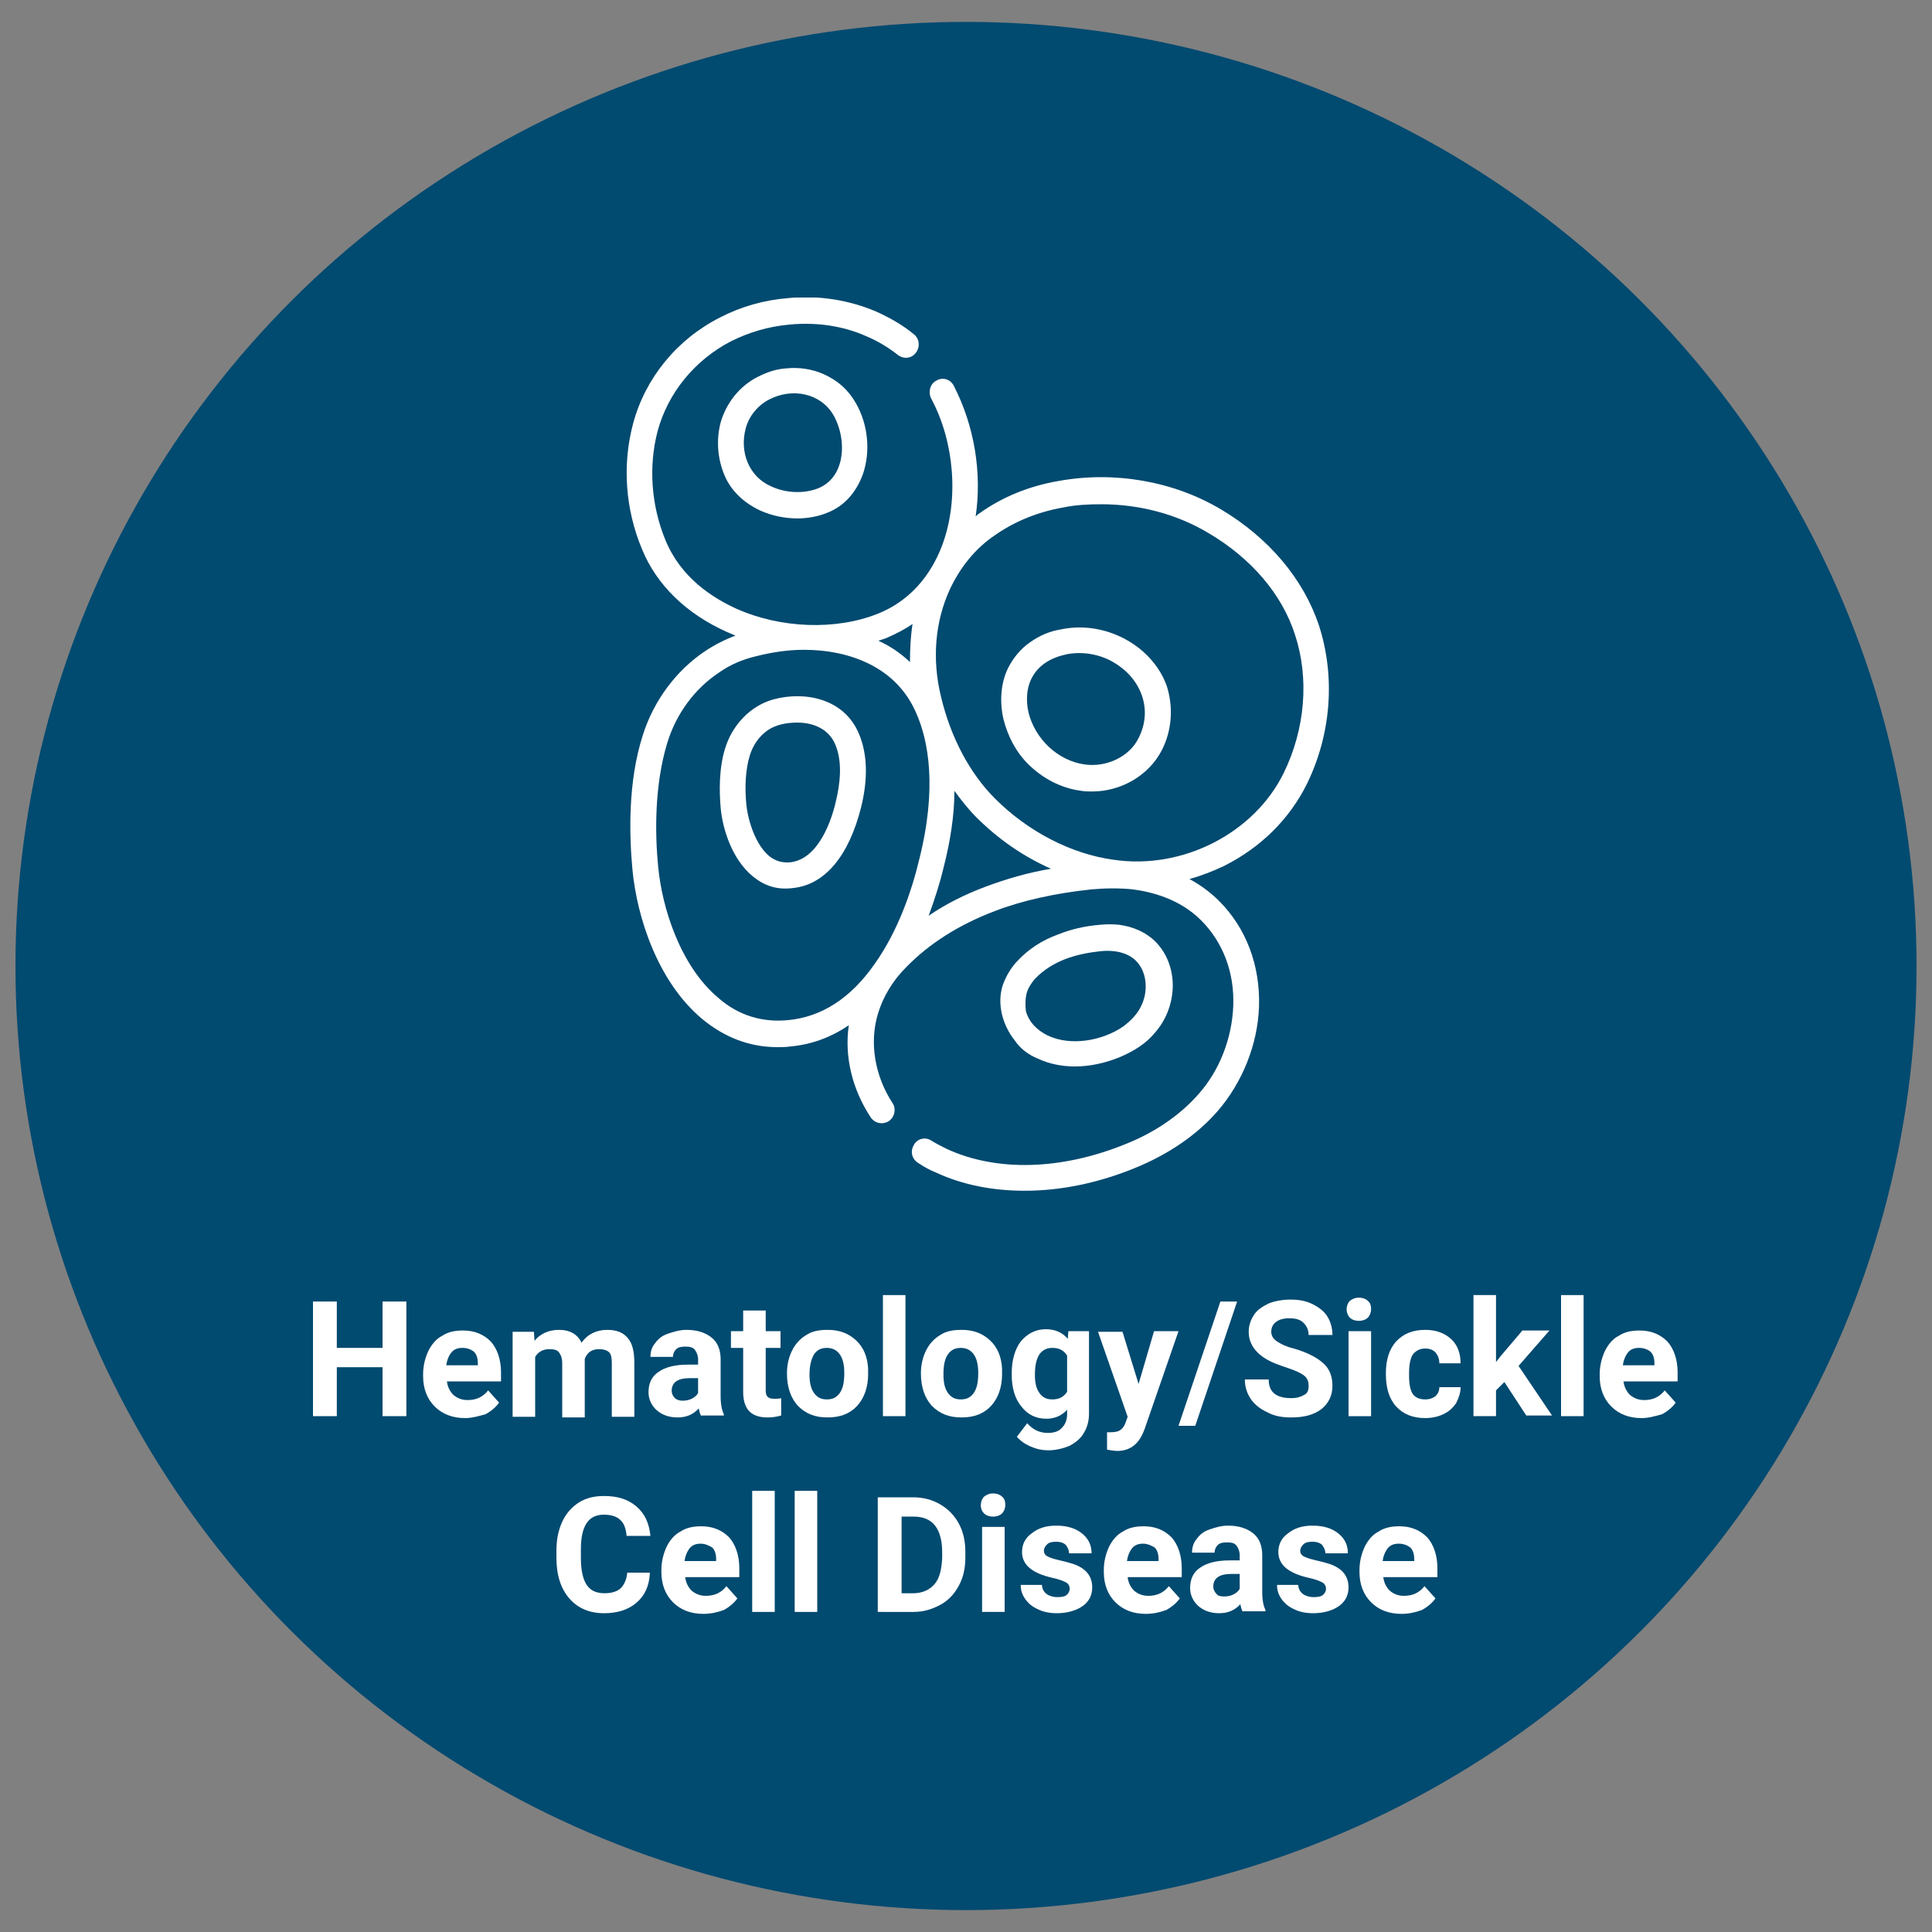 <?xml version="1.0" encoding="utf-8"?>
<!-- Generator: Adobe Illustrator 25.4.1, SVG Export Plug-In . SVG Version: 6.00 Build 0)  -->
<svg version="1.1" id="Layer_1" xmlns="http://www.w3.org/2000/svg" xmlns:xlink="http://www.w3.org/1999/xlink" x="0px" y="0px"
	 viewBox="0 0 300 300" style="enable-background:new 0 0 300 300;" xml:space="preserve">
<rect x="0" y="0" width="300" height="300" fill="#808080" stroke="none"/>
<style type="text/css">
	.st0{fill:#014A70;}
	.st1{fill:#FFFFFF;}
	.st2{fill:none;}
	.st3{clip-path:url(#SVGID_00000151521485813361204020000015700568876951085454_);fill:#FFFFFF;}
	.st4{clip-path:url(#SVGID_00000003106905305857022360000000122633222003177101_);fill:#FFFFFF;}
	.st5{clip-path:url(#SVGID_00000017493971123615240980000010850354940793035695_);fill:#FFFFFF;}
	.st6{clip-path:url(#SVGID_00000017493971123615240980000010850354940793035695_);fill:#034A70;}
	.st7{clip-path:url(#SVGID_00000078725921644508780410000004728129211447017636_);fill:#FFFFFF;}
	.st8{clip-path:url(#SVGID_00000099634559281769867190000001408313962677331868_);fill:#FFFFFF;}
	.st9{clip-path:url(#SVGID_00000155115882956206206630000008963535293115434668_);fill:#FFFFFF;}
	.st10{clip-path:url(#SVGID_00000125589512192903017280000011867514547207816635_);fill:#FFFFFF;}
	.st11{clip-path:url(#SVGID_00000126312999340070764050000015409277914648087443_);fill:#FFFFFF;}
	.st12{clip-path:url(#SVGID_00000091700943173936722330000005719117884647863959_);fill:#FFFFFF;}
	.st13{clip-path:url(#SVGID_00000176749933718600473990000004997619655883191216_);fill:#FFFFFF;}
	.st14{fill:#014A70;stroke:#014A70;stroke-width:18.063;}
	
		.st15{clip-path:url(#SVGID_00000065062925331490220970000004668854755113204668_);fill:#014A70;stroke:#014A70;stroke-width:18.063;}
	
		.st16{clip-path:url(#SVGID_00000082360633858204476340000012359069416853984924_);fill:#014A70;stroke:#014A70;stroke-width:18.063;}
	
		.st17{clip-path:url(#SVGID_00000074419491330774952190000012083235355236917909_);fill:#014A70;stroke:#014A70;stroke-width:18.063;}
	
		.st18{clip-path:url(#SVGID_00000121241576137078225000000001008503791970209424_);fill:#014A70;stroke:#014A70;stroke-width:18.063;}
	.st19{clip-path:url(#SVGID_00000119806277288749103170000017407382985579706543_);fill:#006682;}
</style>
<g>
	<ellipse class="st0" cx="150" cy="150" rx="147.6" ry="146.6"/>
</g>
<g>
	<path class="st1" d="M63.1,219.9h-3.7v-7.6h-7.1v7.6h-3.7v-17.8h3.7v7.2h7.1v-7.2h3.7V219.9z"/>
	<path class="st1" d="M72.2,220.2c-1.9,0-3.5-0.6-4.7-1.8c-1.2-1.2-1.8-2.8-1.8-4.7v-0.3c0-1.3,0.3-2.5,0.8-3.6
		c0.5-1,1.2-1.9,2.2-2.4c0.9-0.6,2-0.8,3.2-0.8c1.8,0,3.2,0.6,4.3,1.7c1,1.1,1.6,2.8,1.6,4.8v1.4h-8.4c0.1,0.9,0.5,1.6,1,2.1
		c0.6,0.5,1.3,0.8,2.2,0.8c1.4,0,2.4-0.5,3.2-1.5l1.7,1.9c-0.5,0.7-1.2,1.3-2.1,1.8C74.3,219.9,73.3,220.2,72.2,220.2z M71.8,209.3
		c-0.7,0-1.3,0.2-1.7,0.7c-0.4,0.5-0.7,1.2-0.8,2h4.9v-0.3c0-0.8-0.2-1.4-0.6-1.8C73.1,209.5,72.5,209.3,71.8,209.3z"/>
	<path class="st1" d="M82.9,206.7l0.1,1.5c0.9-1.1,2.2-1.7,3.8-1.7c1.7,0,2.9,0.7,3.5,2c0.9-1.3,2.3-2,4-2c1.4,0,2.5,0.4,3.2,1.3
		c0.7,0.8,1,2.1,1,3.8v8.4H95v-8.4c0-0.7-0.1-1.3-0.4-1.6s-0.8-0.5-1.6-0.5c-1.1,0-1.8,0.5-2.2,1.5l0,9.1h-3.5v-8.4
		c0-0.8-0.2-1.3-0.5-1.7s-0.8-0.5-1.5-0.5c-1,0-1.7,0.4-2.2,1.2v9.3h-3.5v-13.2H82.9z"/>
	<path class="st1" d="M108.9,219.9c-0.2-0.3-0.3-0.7-0.4-1.2c-0.9,1-2,1.4-3.3,1.4c-1.3,0-2.4-0.4-3.2-1.1s-1.3-1.7-1.3-2.8
		c0-1.4,0.5-2.5,1.6-3.2c1-0.7,2.5-1.1,4.5-1.1h1.6v-0.8c0-0.6-0.2-1.1-0.5-1.5c-0.3-0.4-0.8-0.5-1.5-0.5c-0.6,0-1.1,0.1-1.4,0.4
		c-0.3,0.3-0.5,0.7-0.5,1.2H101c0-0.8,0.2-1.5,0.7-2.1c0.5-0.7,1.1-1.2,2-1.5s1.8-0.6,2.9-0.6c1.6,0,2.9,0.4,3.9,1.2
		c1,0.8,1.4,2,1.4,3.4v5.7c0,1.3,0.2,2.2,0.5,2.8v0.2H108.9z M106,217.5c0.5,0,1-0.1,1.4-0.3c0.4-0.2,0.8-0.5,1-0.9v-2.3h-1.3
		c-1.8,0-2.7,0.6-2.8,1.8l0,0.2c0,0.4,0.2,0.8,0.5,1.1C105,217.3,105.4,217.5,106,217.5z"/>
	<path class="st1" d="M118.9,203.5v3.2h2.3v2.6h-2.3v6.6c0,0.5,0.1,0.8,0.3,1s0.5,0.3,1.1,0.3c0.4,0,0.7,0,1-0.1v2.7
		c-0.7,0.2-1.4,0.3-2.1,0.3c-2.5,0-3.7-1.2-3.8-3.7v-7.1h-1.9v-2.6h1.9v-3.2H118.9z"/>
	<path class="st1" d="M122.2,213.2c0-1.3,0.3-2.5,0.8-3.5s1.2-1.8,2.2-2.4c0.9-0.6,2-0.8,3.3-0.8c1.8,0,3.2,0.5,4.4,1.6
		s1.8,2.6,1.9,4.4l0,0.9c0,2-0.6,3.7-1.7,4.9s-2.6,1.8-4.6,1.8s-3.4-0.6-4.6-1.8c-1.1-1.2-1.7-2.9-1.7-5V213.2z M125.7,213.4
		c0,1.3,0.2,2.2,0.7,2.9c0.5,0.7,1.1,1,2,1c0.9,0,1.5-0.3,2-1c0.5-0.7,0.7-1.7,0.7-3.1c0-1.2-0.2-2.2-0.7-2.9c-0.5-0.7-1.2-1-2-1
		c-0.9,0-1.5,0.3-2,1C126,211,125.7,212,125.7,213.4z"/>
	<path class="st1" d="M140.6,219.9h-3.5v-18.8h3.5V219.9z"/>
	<path class="st1" d="M143,213.2c0-1.3,0.3-2.5,0.8-3.5s1.2-1.8,2.2-2.4c0.9-0.6,2-0.8,3.3-0.8c1.8,0,3.2,0.5,4.4,1.6
		s1.8,2.6,1.9,4.4l0,0.9c0,2-0.6,3.7-1.7,4.9s-2.6,1.8-4.6,1.8s-3.4-0.6-4.6-1.8c-1.1-1.2-1.7-2.9-1.7-5V213.2z M146.5,213.4
		c0,1.3,0.2,2.2,0.7,2.9c0.5,0.7,1.1,1,2,1c0.9,0,1.5-0.3,2-1c0.5-0.7,0.7-1.7,0.7-3.1c0-1.2-0.2-2.2-0.7-2.9c-0.5-0.7-1.2-1-2-1
		c-0.9,0-1.5,0.3-2,1C146.7,211,146.5,212,146.5,213.4z"/>
	<path class="st1" d="M157.1,213.2c0-2,0.5-3.7,1.4-4.9c1-1.2,2.3-1.9,3.9-1.9c1.4,0,2.6,0.5,3.4,1.5l0.1-1.2h3.2v12.8
		c0,1.2-0.3,2.2-0.8,3c-0.5,0.9-1.3,1.5-2.2,2c-1,0.4-2.1,0.7-3.3,0.7c-1,0-1.9-0.2-2.8-0.6s-1.6-0.9-2.1-1.5l1.6-2.1
		c0.9,1,1.9,1.5,3.2,1.5c0.9,0,1.7-0.2,2.2-0.8c0.5-0.5,0.8-1.2,0.8-2.1v-0.7c-0.8,0.9-1.9,1.4-3.2,1.4c-1.6,0-2.9-0.6-3.9-1.9
		c-1-1.2-1.5-2.9-1.5-4.9V213.2z M160.7,213.5c0,1.2,0.2,2.1,0.7,2.8c0.5,0.7,1.1,1,2,1c1.1,0,1.8-0.4,2.3-1.2v-5.6
		c-0.5-0.8-1.2-1.2-2.3-1.2c-0.8,0-1.5,0.3-2,1C160.9,211.1,160.7,212.1,160.7,213.5z"/>
	<path class="st1" d="M176.8,214.9l2.4-8.2h3.8l-5.3,15.3l-0.3,0.7c-0.8,1.7-2.1,2.6-3.9,2.6c-0.5,0-1-0.1-1.6-0.2v-2.7l0.5,0
		c0.7,0,1.2-0.1,1.5-0.3c0.3-0.2,0.6-0.5,0.8-1l0.4-1.1l-4.6-13.2h3.8L176.8,214.9z"/>
	<path class="st1" d="M185.6,221.4h-2.6l6.5-19.3h2.6L185.6,221.4z"/>
	<path class="st1" d="M203.2,215.2c0-0.7-0.2-1.2-0.7-1.6s-1.4-0.8-2.6-1.2s-2.3-0.8-3-1.2c-2-1.1-3-2.6-3-4.4c0-1,0.3-1.8,0.8-2.6
		c0.5-0.8,1.3-1.3,2.3-1.8c1-0.4,2.2-0.6,3.4-0.6c1.3,0,2.4,0.2,3.4,0.7c1,0.5,1.8,1.1,2.3,1.9c0.5,0.8,0.8,1.8,0.8,2.9h-3.7
		c0-0.8-0.3-1.4-0.8-1.9c-0.5-0.5-1.2-0.7-2.2-0.7c-0.9,0-1.6,0.2-2.1,0.6c-0.5,0.4-0.7,0.9-0.7,1.5c0,0.6,0.3,1.1,0.9,1.5
		c0.6,0.4,1.4,0.8,2.6,1.1c2.1,0.6,3.6,1.4,4.6,2.3c1,0.9,1.4,2.1,1.4,3.5c0,1.5-0.6,2.7-1.7,3.6c-1.2,0.9-2.7,1.3-4.7,1.3
		c-1.4,0-2.6-0.2-3.7-0.8c-1.1-0.5-2-1.2-2.6-2.1c-0.6-0.9-0.9-1.9-0.9-3h3.7c0,2,1.2,2.9,3.5,2.9c0.9,0,1.5-0.2,2-0.5
		C203,216.4,203.2,215.9,203.2,215.2z"/>
	<path class="st1" d="M209.1,203.3c0-0.5,0.2-1,0.5-1.3c0.4-0.3,0.8-0.5,1.4-0.5c0.6,0,1.1,0.2,1.4,0.5c0.4,0.3,0.5,0.8,0.5,1.3
		c0,0.5-0.2,1-0.5,1.3s-0.8,0.5-1.4,0.5c-0.6,0-1.1-0.2-1.4-0.5C209.3,204.3,209.1,203.8,209.1,203.3z M212.9,219.9h-3.5v-13.2h3.5
		V219.9z"/>
	<path class="st1" d="M221.3,217.3c0.7,0,1.2-0.2,1.6-0.5c0.4-0.4,0.6-0.8,0.6-1.4h3.3c0,0.9-0.3,1.7-0.7,2.5
		c-0.5,0.7-1.1,1.3-2,1.7c-0.8,0.4-1.8,0.6-2.8,0.6c-1.9,0-3.4-0.6-4.5-1.8c-1.1-1.2-1.6-2.9-1.6-5v-0.2c0-2,0.5-3.7,1.6-4.9
		c1.1-1.2,2.6-1.8,4.5-1.8c1.7,0,3,0.5,4,1.4c1,0.9,1.5,2.2,1.5,3.8h-3.3c0-0.7-0.2-1.2-0.6-1.7c-0.4-0.4-0.9-0.6-1.6-0.6
		c-0.8,0-1.4,0.3-1.9,0.9c-0.4,0.6-0.6,1.6-0.6,2.9v0.4c0,1.4,0.2,2.3,0.6,2.9C219.8,217,220.4,217.3,221.3,217.3z"/>
	<path class="st1" d="M233.6,214.6l-1.3,1.3v4h-3.5v-18.8h3.5v10.4l0.7-0.9l3.4-4h4.2l-4.8,5.5l5.2,7.7H237L233.6,214.6z"/>
	<path class="st1" d="M245.9,219.9h-3.5v-18.8h3.5V219.9z"/>
	<path class="st1" d="M254.9,220.2c-1.9,0-3.5-0.6-4.7-1.8c-1.2-1.2-1.8-2.8-1.8-4.7v-0.3c0-1.3,0.3-2.5,0.8-3.6
		c0.5-1,1.2-1.9,2.2-2.4c0.9-0.6,2-0.8,3.2-0.8c1.8,0,3.2,0.6,4.3,1.7c1,1.1,1.6,2.8,1.6,4.8v1.4h-8.4c0.1,0.9,0.5,1.6,1,2.1
		c0.6,0.5,1.3,0.8,2.2,0.8c1.4,0,2.4-0.5,3.2-1.5l1.7,1.9c-0.5,0.7-1.2,1.3-2.1,1.8C257,219.9,256,220.2,254.9,220.2z M254.5,209.3
		c-0.7,0-1.3,0.2-1.7,0.7c-0.4,0.5-0.7,1.2-0.8,2h4.9v-0.3c0-0.8-0.2-1.4-0.6-1.8C255.8,209.5,255.2,209.3,254.5,209.3z"/>
</g>
<g>
	<path class="st1" d="M100.9,244.4c-0.1,1.9-0.8,3.4-2.1,4.5c-1.3,1.1-3,1.6-5,1.6c-2.3,0-4.1-0.8-5.4-2.3c-1.3-1.5-2-3.6-2-6.3
		v-1.1c0-1.7,0.3-3.2,0.9-4.5c0.6-1.3,1.5-2.3,2.6-3c1.1-0.7,2.4-1,3.9-1c2.1,0,3.7,0.5,5,1.6c1.3,1.1,2,2.6,2.2,4.6h-3.7
		c-0.1-1.1-0.4-2-1-2.5c-0.5-0.5-1.4-0.8-2.5-0.8c-1.2,0-2.1,0.4-2.7,1.3s-0.9,2.2-0.9,4.1v1.3c0,1.9,0.3,3.3,0.9,4.2
		c0.6,0.9,1.5,1.3,2.8,1.3c1.1,0,2-0.3,2.5-0.8s0.9-1.3,1-2.4H100.9z"/>
	<path class="st1" d="M109.2,250.6c-1.9,0-3.5-0.6-4.7-1.8c-1.2-1.2-1.8-2.8-1.8-4.7v-0.3c0-1.3,0.3-2.5,0.8-3.6
		c0.5-1,1.2-1.9,2.2-2.4c0.9-0.6,2-0.8,3.2-0.8c1.8,0,3.2,0.6,4.3,1.7c1,1.1,1.6,2.8,1.6,4.8v1.4h-8.4c0.1,0.9,0.5,1.6,1,2.1
		c0.6,0.5,1.3,0.8,2.2,0.8c1.4,0,2.4-0.5,3.2-1.5l1.7,1.9c-0.5,0.7-1.2,1.3-2.1,1.8C111.3,250.4,110.3,250.6,109.2,250.6z
		 M108.8,239.7c-0.7,0-1.3,0.2-1.7,0.7c-0.4,0.5-0.7,1.2-0.8,2h4.9v-0.3c0-0.8-0.2-1.4-0.6-1.8C110.1,240,109.5,239.7,108.8,239.7z"
		/>
	<path class="st1" d="M120.3,250.3h-3.5v-18.8h3.5V250.3z"/>
	<path class="st1" d="M126.9,250.3h-3.5v-18.8h3.5V250.3z"/>
	<path class="st1" d="M136.3,250.3v-17.8h5.5c1.6,0,3,0.4,4.2,1.1c1.2,0.7,2.2,1.7,2.9,3c0.7,1.3,1,2.8,1,4.4v0.8
		c0,1.7-0.3,3.1-1,4.4c-0.7,1.3-1.6,2.3-2.9,3s-2.6,1.1-4.2,1.1H136.3z M140,235.5v11.9h1.8c1.4,0,2.5-0.5,3.3-1.4s1.1-2.3,1.2-4
		V241c0-1.8-0.4-3.2-1.1-4.1c-0.7-0.9-1.8-1.4-3.3-1.4H140z"/>
	<path class="st1" d="M152.3,233.7c0-0.5,0.2-1,0.5-1.3c0.4-0.3,0.8-0.5,1.4-0.5c0.6,0,1.1,0.2,1.4,0.5c0.4,0.3,0.5,0.8,0.5,1.3
		c0,0.5-0.2,1-0.5,1.3s-0.8,0.5-1.4,0.5c-0.6,0-1.1-0.2-1.4-0.5C152.5,234.7,152.3,234.3,152.3,233.7z M156,250.3h-3.5v-13.2h3.5
		V250.3z"/>
	<path class="st1" d="M166.1,246.7c0-0.4-0.2-0.8-0.6-1c-0.4-0.2-1.1-0.5-2.1-0.7c-3.1-0.7-4.7-2-4.7-4c0-1.2,0.5-2.2,1.5-2.9
		c1-0.8,2.2-1.2,3.8-1.2c1.7,0,3,0.4,4,1.2c1,0.8,1.5,1.8,1.5,3.1H166c0-0.5-0.2-0.9-0.5-1.3c-0.3-0.3-0.8-0.5-1.5-0.5
		c-0.6,0-1.1,0.1-1.4,0.4c-0.3,0.3-0.5,0.6-0.5,1c0,0.4,0.2,0.7,0.6,0.9c0.4,0.2,1,0.4,1.9,0.6s1.6,0.4,2.2,0.6
		c1.9,0.7,2.8,1.9,2.8,3.6c0,1.2-0.5,2.2-1.5,2.9c-1,0.7-2.4,1.1-4,1.1c-1.1,0-2.1-0.2-2.9-0.6c-0.9-0.4-1.5-0.9-2-1.6
		c-0.5-0.7-0.7-1.4-0.7-2.2h3.3c0,0.6,0.3,1.1,0.7,1.4c0.4,0.3,1,0.5,1.7,0.5c0.7,0,1.2-0.1,1.5-0.4
		C165.9,247.4,166.1,247.1,166.1,246.7z"/>
	<path class="st1" d="M177.9,250.6c-1.9,0-3.5-0.6-4.7-1.8c-1.2-1.2-1.8-2.8-1.8-4.7v-0.3c0-1.3,0.3-2.5,0.8-3.6
		c0.5-1,1.2-1.9,2.2-2.4c0.9-0.6,2-0.8,3.2-0.8c1.8,0,3.2,0.6,4.3,1.7c1,1.1,1.6,2.8,1.6,4.8v1.4h-8.4c0.1,0.9,0.5,1.6,1,2.1
		c0.6,0.5,1.3,0.8,2.2,0.8c1.4,0,2.4-0.5,3.2-1.5l1.7,1.9c-0.5,0.7-1.2,1.3-2.1,1.8C180,250.4,179,250.6,177.9,250.6z M177.5,239.7
		c-0.7,0-1.3,0.2-1.7,0.7c-0.4,0.5-0.7,1.2-0.8,2h4.9v-0.3c0-0.8-0.2-1.4-0.6-1.8C178.8,240,178.2,239.7,177.5,239.7z"/>
	<path class="st1" d="M193,250.3c-0.2-0.3-0.3-0.7-0.4-1.2c-0.9,1-2,1.4-3.3,1.4c-1.3,0-2.4-0.4-3.2-1.1s-1.3-1.7-1.3-2.8
		c0-1.4,0.5-2.5,1.6-3.2c1-0.7,2.5-1.1,4.5-1.1h1.6v-0.8c0-0.6-0.2-1.1-0.5-1.5c-0.3-0.4-0.8-0.5-1.5-0.5c-0.6,0-1.1,0.1-1.4,0.4
		c-0.3,0.3-0.5,0.7-0.5,1.2h-3.5c0-0.8,0.2-1.5,0.7-2.1c0.5-0.7,1.1-1.2,2-1.5s1.8-0.6,2.9-0.6c1.6,0,2.9,0.4,3.9,1.2
		c1,0.8,1.4,2,1.4,3.4v5.7c0,1.3,0.2,2.2,0.5,2.8v0.2H193z M190.1,247.9c0.5,0,1-0.1,1.4-0.3c0.4-0.2,0.8-0.5,1-0.9v-2.3h-1.3
		c-1.8,0-2.7,0.6-2.8,1.8l0,0.2c0,0.4,0.2,0.8,0.5,1.1C189.1,247.8,189.5,247.9,190.1,247.9z"/>
	<path class="st1" d="M205.9,246.7c0-0.4-0.2-0.8-0.6-1c-0.4-0.2-1.1-0.5-2.1-0.7c-3.1-0.7-4.7-2-4.7-4c0-1.2,0.5-2.2,1.5-2.9
		c1-0.8,2.2-1.2,3.8-1.2c1.7,0,3,0.4,4,1.2c1,0.8,1.5,1.8,1.5,3.1h-3.5c0-0.5-0.2-0.9-0.5-1.3c-0.3-0.3-0.8-0.5-1.5-0.5
		c-0.6,0-1.1,0.1-1.4,0.4c-0.3,0.3-0.5,0.6-0.5,1c0,0.4,0.2,0.7,0.6,0.9c0.4,0.2,1,0.4,1.9,0.6s1.6,0.4,2.2,0.6
		c1.9,0.7,2.8,1.9,2.8,3.6c0,1.2-0.5,2.2-1.5,2.9c-1,0.7-2.4,1.1-4,1.1c-1.1,0-2.1-0.2-2.9-0.6c-0.9-0.4-1.5-0.9-2-1.6
		c-0.5-0.7-0.7-1.4-0.7-2.2h3.3c0,0.6,0.3,1.1,0.7,1.4c0.4,0.3,1,0.5,1.7,0.5c0.7,0,1.2-0.1,1.5-0.4
		C205.7,247.4,205.9,247.1,205.9,246.7z"/>
	<path class="st1" d="M217.6,250.6c-1.9,0-3.5-0.6-4.7-1.8c-1.2-1.2-1.8-2.8-1.8-4.7v-0.3c0-1.3,0.3-2.5,0.8-3.6
		c0.5-1,1.2-1.9,2.2-2.4c0.9-0.6,2-0.8,3.2-0.8c1.8,0,3.2,0.6,4.3,1.7c1,1.1,1.6,2.8,1.6,4.8v1.4h-8.4c0.1,0.9,0.5,1.6,1,2.1
		c0.6,0.5,1.3,0.8,2.2,0.8c1.4,0,2.4-0.5,3.2-1.5l1.7,1.9c-0.5,0.7-1.2,1.3-2.1,1.8C219.7,250.4,218.7,250.6,217.6,250.6z
		 M217.2,239.7c-0.7,0-1.3,0.2-1.7,0.7c-0.4,0.5-0.7,1.2-0.8,2h4.9v-0.3c0-0.8-0.2-1.4-0.6-1.8C218.6,240,218,239.7,217.2,239.7z"/>
</g>
<g>
	<defs>
		<rect id="SVGID_00000111876824549503686240000011035162825960201346_" x="5.7" y="46.2" width="319.1" height="241.6"/>
	</defs>
	<clipPath id="SVGID_00000085241356304369185240000001580183753133118374_">
		<use xlink:href="#SVGID_00000111876824549503686240000011035162825960201346_"  style="overflow:visible;"/>
	</clipPath>
	<path style="clip-path:url(#SVGID_00000085241356304369185240000001580183753133118374_);fill:#FFFFFF;" d="M129.8,124.4
		c-0.6,2.7-2.6,9-7.1,9.5c-1.3,0.1-2.3-0.2-3.3-1c-2-1.7-3.2-5.2-3.5-7.9c-0.3-2.9-0.1-5.6,0.5-7.6c0.5-1.7,1.5-3.1,2.8-4
		c1.3-0.9,3-1.2,4.6-1.2c2.5,0,4.9,1,5.9,3.4C130.9,118.4,130.4,121.9,129.8,124.4 M120.1,108.6c-3.6,1-6.4,4-7.5,7.6
		c-1,3.2-0.9,6.8-0.7,9.2c0.3,3.4,1.8,8,4.9,10.6c1.9,1.6,3.9,2.2,6.3,1.9c5-0.5,8.7-5,10.6-12.5c1.1-4.4,1-8.3-0.3-11.4
		C131.1,108.4,124.9,107.3,120.1,108.6"/>
	<path style="clip-path:url(#SVGID_00000085241356304369185240000001580183753133118374_);fill:#FFFFFF;" d="M159.4,154.3
		c0.2-0.8,0.7-1.6,1.3-2.3c2.8-2.9,6.5-3.9,10.2-4.3c1.9-0.2,4.1,0.1,5.5,1.5c1.7,1.7,1.9,4.6,0.9,6.8c-0.6,1.4-1.7,2.5-2.9,3.4
		c-3.2,2.2-8.1,3.1-11.7,1.4c-1.6-0.8-2.9-2-3.4-3.8C159.2,156.1,159.2,155.1,159.4,154.3 M161.2,164.4c1.7,0.8,3.7,1.2,5.7,1.2
		c2.3,0,4.7-0.5,7.1-1.5c2.1-0.9,4-2.1,5.3-3.7c1.7-1.9,2.7-4.4,2.8-7c0.1-2.8-0.9-5.4-2.7-7.2c-1.4-1.4-3.4-2.3-5.6-2.6
		c-1-0.1-2-0.1-3,0c-2.4,0.2-4.5,0.7-6.5,1.5c-2.5,0.9-4.6,2.3-6.2,4c-1.1,1.1-1.9,2.5-2.4,3.9c-0.9,2.8-0.1,6.1,1.9,8.6
		C158.4,162.8,159.7,163.8,161.2,164.4"/>
	<path style="clip-path:url(#SVGID_00000085241356304369185240000001580183753133118374_);fill:#FFFFFF;" d="M176.8,114.6
		c-1.4,2.9-5,4.6-8.4,4.1c-4.2-0.6-7.7-4-8.7-8.1c-0.4-1.8-0.3-3.6,0.4-5.1c1.1-2.3,3.2-3.4,5.5-3.9c2.5-0.5,5.3,0,7.4,1.3
		C177.1,105.3,179.1,110.1,176.8,114.6 M175,99.4c-3-1.7-6.6-2.4-10.1-1.7c-1.9,0.3-3.5,1-4.9,2c-1.5,1-2.7,2.5-3.5,4.1
		c-1.1,2.3-1.3,5.1-0.7,7.8c0.7,2.8,2,5.2,3.8,7c2.3,2.3,5.2,3.8,8.3,4.2c0.6,0.1,1.1,0.1,1.7,0.1c4.5,0,8.8-2.5,10.8-6.4
		c1.6-3.1,1.8-6.7,0.8-9.9C180.2,103.7,178,101.1,175,99.4"/>
	<path style="clip-path:url(#SVGID_00000085241356304369185240000001580183753133118374_);fill:#FFFFFF;" d="M199.3,120.1
		c-4.6,9.3-15.7,15-26.4,13.4c-6.6-0.9-13.3-4.4-18.4-9.5c-3.9-3.9-6.9-9.5-8.4-15.9c-1.4-5.8-0.9-11.6,1.4-16.6
		c1.6-3.4,3.9-6.3,7-8.4c3-2.1,6.6-3.6,10.6-4.3c1.9-0.4,3.9-0.5,5.9-0.5c5.9,0,11.7,1.5,16.7,4.5c6.6,3.9,11.4,9.5,13.4,15.8
		C203.3,105.3,202.7,113.2,199.3,120.1 M153,137.7c-3.2,1.2-6.2,2.7-8.8,4.5c1-2.7,1.8-5.3,2.3-7.4c1.1-4.3,1.7-8.3,1.7-12
		c1.1,1.5,2.2,2.9,3.4,4.1c3.4,3.4,7.3,6.1,11.6,8C159.6,135.5,156.2,136.5,153,137.7z M135.8,149.7c-3.7,5.3-8.2,8.2-13.4,8.7
		c-4,0.4-7.7-0.7-10.8-3.4c-6-5-8.8-14.1-9.4-20.4c-0.5-5.1-0.6-12.6,1.4-19.2c1.4-4.6,4.3-8.5,8.1-11c1.7-1.2,3.6-2,5.7-2.5
		c2.4-0.6,4.9-1,7.4-1c7.3,0,14.5,2.8,17.5,9.9c1.8,4.1,3.3,11.4,0.4,22.8C141.6,138.2,139.5,144.5,135.8,149.7 M137.8,99
		c1.4-0.6,2.7-1.3,3.9-2.1c-0.3,1.9-0.4,3.9-0.4,5.9c-1.5-1.4-3.1-2.5-4.9-3.3C136.9,99.3,137.4,99.2,137.8,99z M204.8,97.1
		c-2.4-7.2-7.8-13.6-15.2-18c-7.4-4.4-16.6-6-25.3-4.4c-4.6,0.8-8.7,2.5-12.2,5c-0.2,0.1-0.4,0.3-0.6,0.5c1-6.8-0.2-14.1-3.4-20.3
		c-0.5-1-1.7-1.4-2.7-0.8c-1,0.5-1.3,1.8-0.8,2.8c3.6,6.7,4.3,15.6,1.8,22.5c-1.3,3.6-4.1,8.5-10.1,10.9c-6.5,2.6-15.1,2.3-22-0.8
		c-3.7-1.7-8.6-4.8-11-10.7c-2.2-5.4-2.6-11.4-1.2-16.8c1.6-6,5.8-11.1,11.4-14c2.8-1.4,5.8-2.3,9.1-2.6c4.2-0.4,8.3,0.2,11.9,1.8
		c1.9,0.8,3.5,1.8,4.9,2.9c0.9,0.7,2.1,0.6,2.8-0.3c0.7-0.9,0.6-2.2-0.3-2.9c-1.7-1.4-3.6-2.5-5.8-3.5c-4.2-1.8-9-2.6-13.8-2.1
		c-3.7,0.3-7.2,1.3-10.5,3c-6.7,3.4-11.6,9.4-13.5,16.5c-1.7,6.4-1.2,13.3,1.4,19.5c2.3,5.6,6.9,10,13.1,12.8
		c0.5,0.2,0.9,0.4,1.4,0.6c-1.6,0.6-3.2,1.4-4.7,2.4c-4.5,3-8,7.7-9.7,13.1c-2.3,7.2-2.1,15.3-1.6,20.8c0.7,7.4,3.9,17.4,10.8,23.2
		c3.5,2.9,7.4,4.4,11.7,4.4c0.7,0,1.3,0,2-0.1c3.3-0.3,6.3-1.4,9.1-3.3c-0.7,4.8,0.5,9.9,3.4,14.3c0.6,0.9,1.8,1.2,2.8,0.6
		c0.9-0.6,1.2-1.9,0.6-2.8c-2.8-4.3-3.6-9.4-2.3-13.8c0.8-2.7,2.3-5.2,4.4-7.3c3.6-3.7,8.2-6.6,13.7-8.7c4.4-1.7,9.5-2.8,15.1-3.4
		c2.3-0.2,4.4-0.2,6.4,0c3,0.4,7.3,1.5,10.6,4.8c3.4,3.4,5.2,8.1,5,13.3c-0.2,5-2.1,10-5.4,13.7c-2.8,3.2-6.7,5.9-11.2,7.7
		c-10,4.1-20.1,4.4-27.9,0.8c-0.8-0.4-1.6-0.8-2.4-1.3c-0.9-0.6-2.2-0.3-2.7,0.7c-0.6,1-0.3,2.2,0.7,2.8c0.9,0.6,1.8,1.1,2.8,1.5
		c4.1,1.9,8.8,2.8,13.7,2.8c5.6,0,11.5-1.2,17.3-3.6c5.1-2.1,9.5-5.1,12.7-8.8c3.8-4.4,6.2-10.3,6.4-16.2c0.2-6.4-2-12.2-6.2-16.4
		c-1.3-1.3-2.9-2.5-4.6-3.4c1.8-0.5,3.6-1.2,5.3-2c5.8-2.9,10.2-7.3,12.9-12.7C206.7,114.1,207.4,105.1,204.8,97.1"/>
	<path style="clip-path:url(#SVGID_00000085241356304369185240000001580183753133118374_);fill:#FFFFFF;" d="M130.3,72.3
		c-0.4,1.2-1.3,2.7-3.2,3.5c-2.2,0.9-5.1,0.8-7.4-0.3c-3.4-1.5-4.9-5.3-3.9-9c0.5-1.9,1.9-3.6,3.7-4.5c3.5-1.8,8-1,10,2.6
		C130.8,67,131.1,70,130.3,72.3 M127.9,58.1c-1.8-0.8-3.8-1.1-5.8-0.9c-1.6,0.1-3,0.6-4.4,1.3c-2.8,1.4-4.9,4-5.8,7.1
		c-0.7,2.7-0.5,5.6,0.6,8.2c1,2.4,3,4.3,5.6,5.5c1.8,0.8,3.8,1.2,5.7,1.2c1.6,0,3.3-0.3,4.7-0.9c2.6-1,4.5-3.2,5.5-6
		c1.2-3.5,0.8-7.7-1.1-11C131.7,60.5,130.1,59.1,127.9,58.1"/>
</g>
</svg>
